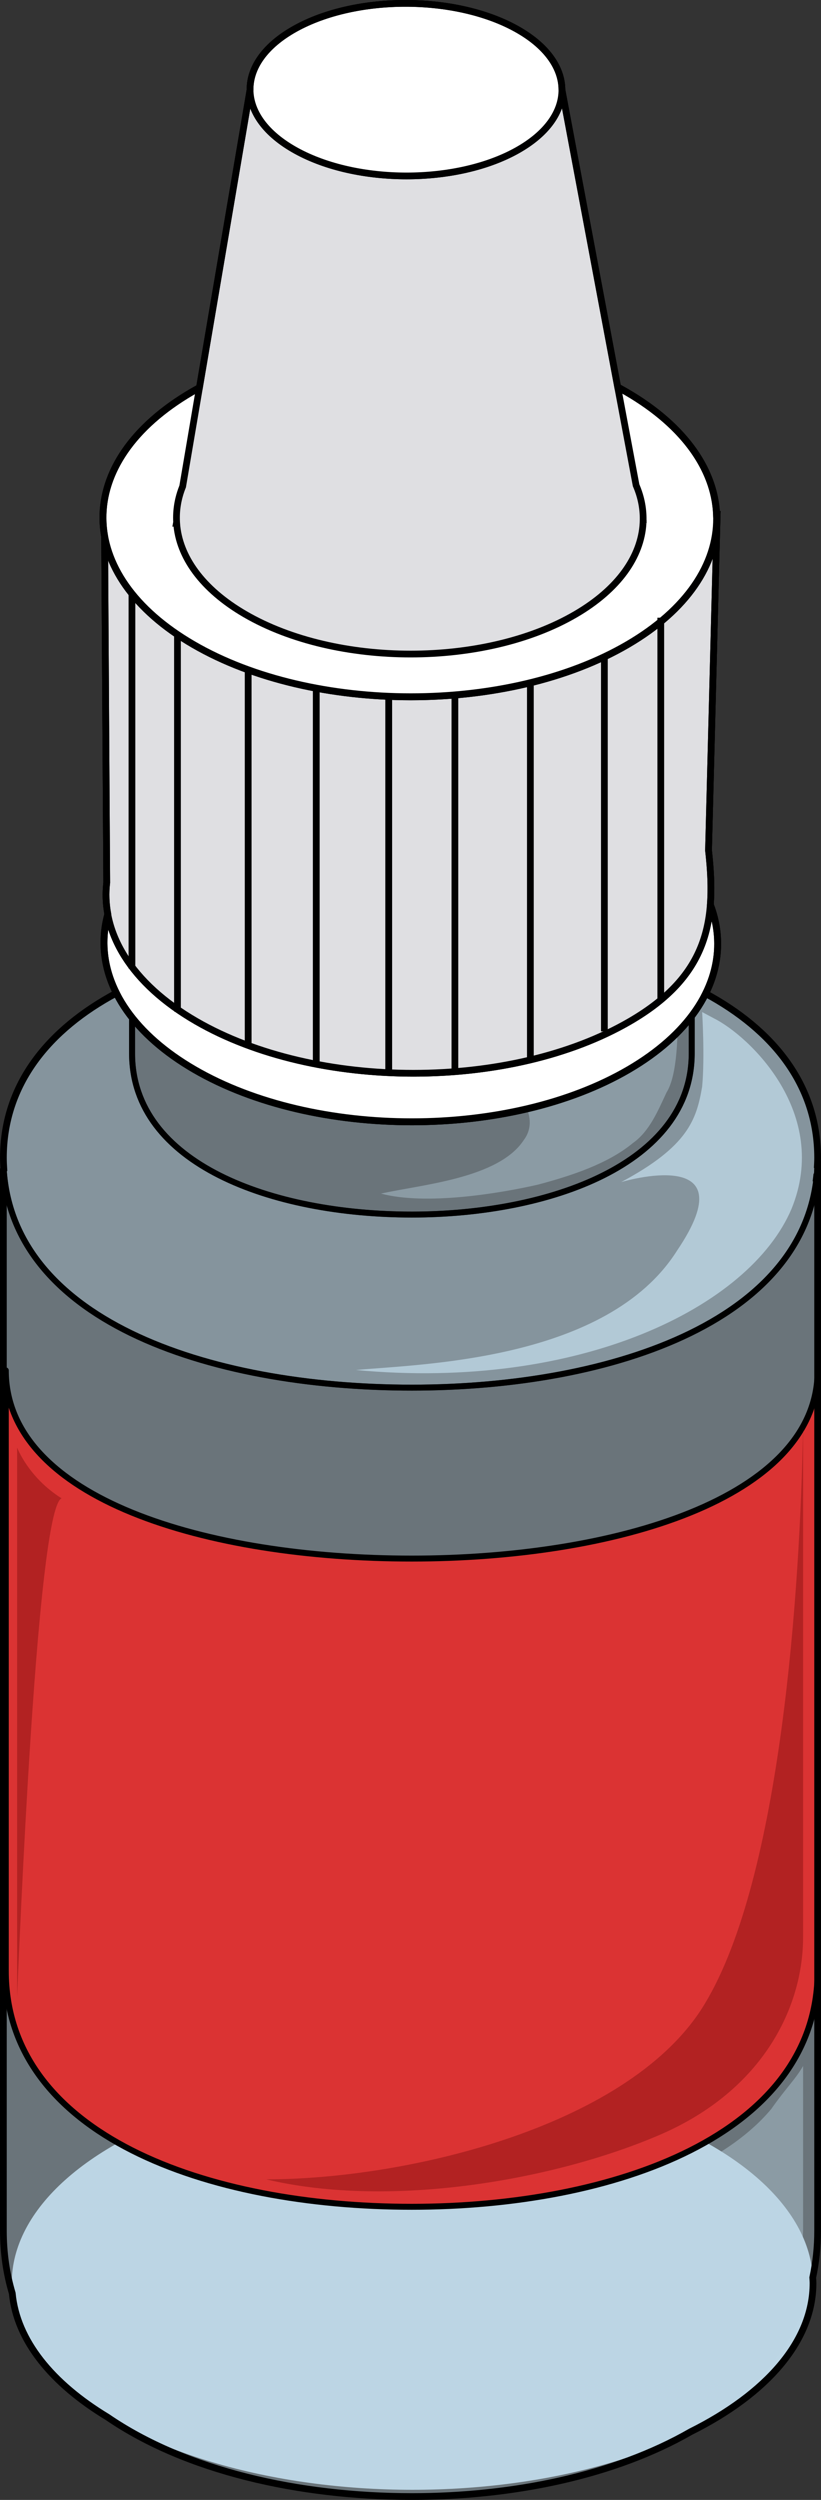<?xml version="1.0" encoding="utf-8"?>
<!-- Generator: Adobe Illustrator 16.0.0, SVG Export Plug-In . SVG Version: 6.00 Build 0)  -->
<!DOCTYPE svg PUBLIC "-//W3C//DTD SVG 1.1//EN" "http://www.w3.org/Graphics/SVG/1.1/DTD/svg11.dtd">
<svg version="1.1" id="Layer_1" xmlns="http://www.w3.org/2000/svg" xmlns:xlink="http://www.w3.org/1999/xlink" x="0px" y="0px"
	 width="58.654px" height="178.42px" viewBox="0 0 58.654 178.42" enable-background="new 0 0 58.654 178.42" xml:space="preserve">
<rect x="0" y="0" width="58.654" height="178.42" fill="#333333" stroke="none"/>
<g>
	<ellipse fill-rule="evenodd" clip-rule="evenodd" fill="#BDD6E5" cx="29.462" cy="162.944" rx="28.622" ry="14.754"/>
	<path opacity="0.4" fill-rule="evenodd" clip-rule="evenodd" fill="#BDD6E5" d="M29.428,99.067
		c-14.193,0-28.587-4.904-28.987-15.78C0.241,83.5,0.241,83.5,0.241,83.5c0,75.701,0,75.701,0,75.701
		c0,13.008,14.593,18.979,29.187,18.979c14.394,0,28.986-5.971,28.986-18.979c0-76.34,0-76.34,0-76.34
		C58.215,94.163,43.821,99.067,29.428,99.067L29.428,99.067z"/>
	<g>
		<path opacity="0.4" fill="#BDD6E5" d="M55.102,150.517c-6,7.161-21.16,8.32-24.743,8.082c2.956,0.422,8.261,2.596,8.637,7.405
			c0.53,4.354-1.768,6.354-5.357,7.942c-5.078,1.424-10.357,2.1-14.622,2.1c8.99,2.134,20.777,0,28.17-3.201
			c7.393-2.988,10.188-9.178,10.188-13.873c0-1.921,0-6.189,0-11.525C56.854,148.373,56.184,148.979,55.102,150.517z"/>
		<path opacity="0.4" fill="#BDD6E5" d="M30.358,158.599c-0.19-0.026-0.371-0.048-0.54-0.061
			C29.947,158.563,30.132,158.584,30.358,158.599z"/>
	</g>
	<path opacity="0.4" fill-rule="evenodd" clip-rule="evenodd" fill="#BDD6E5" d="M9.427,70.672c0,4.497,0,4.497,0,4.497
		c0,7.922,9.979,11.563,19.959,11.563c9.779,0,19.959-3.641,19.959-11.563c0-4.497,0-4.497,0-4.497
		c-3.992,2.783-12.175,4.068-19.959,4.068C21.402,74.74,13.219,73.455,9.427,70.672L9.427,70.672z"/>
	
		<path opacity="0.6" fill-rule="evenodd" clip-rule="evenodd" fill="#BDD6E5" stroke="#000000" stroke-width="0.425" stroke-linecap="round" stroke-linejoin="round" stroke-miterlimit="10" d="
		M49.618,70.498c-0.199,0-0.399,0.213-0.6,0.426c0-0.213,0.2-0.213,0.4-0.213c0,4.473,0,4.473,0,4.473
		c0,7.88-10.196,11.5-19.991,11.5c-9.995,0-19.991-3.621-19.991-11.5c0-4.473,0-4.473,0-4.473s0.2,0,0.2,0.213
		c-0.2-0.213-0.399-0.426-0.6-0.426c-5.198,2.556-8.796,6.603-8.796,12.14c0,11.5,14.593,16.398,29.187,16.398
		c14.394,0,28.986-4.898,28.986-16.398C58.414,77.101,54.815,73.054,49.618,70.498L49.618,70.498z"/>
	
		<path fill-rule="evenodd" clip-rule="evenodd" fill="none" stroke="#000000" stroke-width="0.425" stroke-linecap="round" stroke-linejoin="round" stroke-miterlimit="10" d="
		M49.618,70.498c-0.199,0-0.399,0.213-0.6,0.426c0-0.213,0.2-0.213,0.4-0.213c0,4.473,0,4.473,0,4.473
		c0,7.88-10.196,11.5-19.991,11.5c-9.995,0-19.991-3.621-19.991-11.5c0-4.473,0-4.473,0-4.473s0.2,0,0.2,0.213
		c-0.2-0.213-0.399-0.426-0.6-0.426c-5.198,2.556-8.796,6.603-8.796,12.14c0,11.5,14.593,16.398,29.187,16.398
		c14.394,0,28.986-4.898,28.986-16.398C58.414,77.101,54.815,73.054,49.618,70.498L49.618,70.498z"/>
	<path fill-rule="evenodd" clip-rule="evenodd" fill="#EAEBEC" d="M47.207,152.357c7.376-3.204,10.167-9.184,10.167-14.096
		C56.976,140.61,51.194,151.503,47.207,152.357L47.207,152.357z"/>
	<path fill-rule="evenodd" clip-rule="evenodd" fill="#EAEBEC" d="M57.374,139.135c0-10.693,0-10.693,0-10.693
		c0,3.85-0.2,11.763-3.813,17.966c2.609-4.063,2.609-4.063,2.609-4.063"/>
	<path opacity="0.8" fill-rule="evenodd" clip-rule="evenodd" fill="#BDD6E5" d="M50.961,72.657
		c2.593,1.277,8.377,6.812,5.585,13.625c-2.992,7.025-15.16,12.986-31.117,11.496c4.588-0.426,17.952-0.639,22.938-8.516
		c5.187-7.664-3.989-4.896-3.989-4.896c4.788-2.555,5.386-4.471,5.785-6.813c0.199-2.128,0-5.322,0-5.322"/>
	<path opacity="0.4" fill-rule="evenodd" clip-rule="evenodd" fill="#BDD6E5" d="M32.22,75.205c5.399,0,11.2-0.637,16.2-2.974
		c0,1.487,0,4.461-0.8,5.735c-0.6,1.274-1.2,2.761-2.4,3.611c-1.8,1.487-4.399,2.336-6.8,2.974
		c-2.801,0.637-8.001,1.487-11.201,0.637c2.801-0.637,8.4-1.062,10.201-3.823c1.6-2.125-1.6-5.311-4.801-5.735"/>
	
		<path fill-rule="evenodd" clip-rule="evenodd" fill="#DB3333" stroke="#000000" stroke-width="0.425" stroke-linecap="round" stroke-linejoin="round" stroke-miterlimit="10" d="
		M58.414,140.443c0-42.852,0-42.852,0-42.852c0,0.214,0,0.214,0,0.214c0,9.167-14.6,13.431-29,13.431c-14.6,0-29-4.264-29-13.431
		c0,42.852,0,42.852,0,42.852c0,11.725,14.4,16.842,29,16.842c14.4,0,29-5.117,29-16.842V140.443L58.414,140.443L58.414,140.443z"/>
	<path fill-rule="evenodd" clip-rule="evenodd" fill="#B22222" d="M57.374,101.81c0,8.955,0,31.769,0,36.46
		c0,4.903-2.796,10.874-10.188,14.072s-19.18,5.33-28.17,3.198c10.189,0,26.172-3.838,31.366-12.58
		C55.776,134.005,57.175,113.536,57.374,101.81L57.374,101.81z"/>
	<path fill-rule="evenodd" clip-rule="evenodd" fill="#B22222" d="M1.223,103.312c0,39.225,0,39.225,0,39.225
		c0.397-9.593,1.589-34.961,3.178-35.601C2.018,105.443,1.223,103.312,1.223,103.312L1.223,103.312z"/>
	<g>
		<g enable-background="new    ">
			<g>
				<path fill="#FFFFFF" stroke="#000000" stroke-width="0.494" stroke-miterlimit="10" d="M44.808,58.301
					c-8.579-4.972-22.496-4.972-31.018-0.001c-8.525,4.973-8.476,13.063,0.104,18.035c8.577,4.971,22.49,4.973,31.015,0
					C53.432,71.364,53.387,63.272,44.808,58.301"/>
				<path fill="#FFFFFF" stroke="#000000" stroke-width="0.494" stroke-miterlimit="10" d="M13.895,76.335
					c-8.58-4.973-8.63-13.062-0.104-18.035c8.521-4.971,22.438-4.971,31.018,0.001c8.579,4.971,8.624,13.063,0.102,18.034
					C36.385,81.308,22.472,81.306,13.895,76.335"/>
			</g>
		</g>
	</g>
	<path fill="#DFDFE2" stroke="#000000" stroke-width="0.481" stroke-miterlimit="10" d="M50.618,60.688l0.616-23.978H7.464
		l0.161,26.285c-0.422,3.549,1.709,7.187,6.399,9.895c8.566,4.946,22.466,4.948,30.979,0C50.684,69.589,51.167,65.616,50.618,60.688
		z"/>
	<path fill="#DFDFE2" stroke="#000000" stroke-width="0.481" stroke-miterlimit="10" d="M50.618,60.688l0.616-23.978H7.464
		l0.161,26.285c-0.422,3.549,1.709,7.187,6.399,9.895c8.566,4.946,22.466,4.948,30.979,0C50.684,69.589,51.167,65.616,50.618,60.688
		z"/>
	<g>
		<g enable-background="new    ">
			<g>
				<path fill="#FFFFFF" stroke="#000000" stroke-width="0.494" stroke-miterlimit="10" d="M44.735,27.968
					c-8.579-4.972-22.496-4.972-31.018-0.001c-8.524,4.973-8.476,13.063,0.104,18.036c8.577,4.97,22.49,4.973,31.015,0
					C53.359,41.031,53.314,32.939,44.735,27.968"/>
				<path fill="#FFFFFF" stroke="#000000" stroke-width="0.494" stroke-miterlimit="10" d="M13.822,46.002
					c-8.58-4.973-8.629-13.063-0.104-18.036c8.521-4.971,22.438-4.971,31.018,0.001c8.579,4.971,8.624,13.063,0.102,18.034
					C36.313,50.975,22.399,50.973,13.822,46.002"/>
			</g>
		</g>
	</g>
	<line fill="none" stroke="#000000" stroke-width="0.481" stroke-miterlimit="10" x1="9.427" y1="42.368" x2="9.427" y2="69.128"/>
	
		<line fill="none" stroke="#000000" stroke-width="0.481" stroke-miterlimit="10" x1="12.679" y1="45.281" x2="12.679" y2="72.198"/>
	<line fill="none" stroke="#000000" stroke-width="0.484" stroke-miterlimit="10" x1="17.73" y1="47.801" x2="17.73" y2="74.643"/>
	
		<line fill="none" stroke="#000000" stroke-width="0.484" stroke-miterlimit="10" x1="22.594" y1="49.124" x2="22.594" y2="75.85"/>
	
		<line fill="none" stroke="#000000" stroke-width="0.486" stroke-miterlimit="10" x1="27.771" y1="49.694" x2="27.771" y2="76.558"/>
	<line fill="none" stroke="#000000" stroke-width="0.481" stroke-miterlimit="10" x1="32.499" y1="49.6" x2="32.499" y2="76.593"/>
	
		<line fill="none" stroke="#000000" stroke-width="0.481" stroke-miterlimit="10" x1="37.891" y1="48.726" x2="37.891" y2="75.63"/>
	
		<line fill="none" stroke="#000000" stroke-width="0.481" stroke-miterlimit="10" x1="43.178" y1="46.876" x2="43.178" y2="73.61"/>
	
		<line fill="none" stroke="#000000" stroke-width="0.481" stroke-miterlimit="10" x1="47.207" y1="44.085" x2="47.207" y2="71.33"/>
	<path fill="#DFDFE2" stroke="#000000" stroke-width="0.481" stroke-miterlimit="10" d="M45.953,37.346l-0.011-0.058
		c0.042-0.891-0.122-1.785-0.498-2.655L40.145,6.4l-22.28-0.001l-4.815,28.319c-0.339,0.836-0.48,1.693-0.434,2.548l-0.014,0.079
		h0.018c0.164,2.362,1.797,4.699,4.902,6.499c6.524,3.781,17.107,3.783,23.593,0c3.084-1.799,4.689-4.136,4.826-6.499H45.953z"/>
	<g>
		<g enable-background="new    ">
			<g>
				<path fill="#FFFFFF" stroke="#000000" stroke-width="0.481" stroke-miterlimit="10" d="M36.86,2.042
					c-4.36-2.402-11.432-2.402-15.763,0c-4.332,2.403-4.308,6.311,0.054,8.713c4.358,2.402,11.429,2.402,15.761,0
					C41.242,8.354,41.22,4.444,36.86,2.042"/>
				<path fill="#FFFFFF" stroke="#000000" stroke-width="0.481" stroke-miterlimit="10" d="M21.151,10.755
					c-4.361-2.403-4.386-6.311-0.054-8.713c4.331-2.402,11.402-2.402,15.763,0c4.359,2.402,4.382,6.311,0.052,8.713
					C32.58,13.158,25.51,13.157,21.151,10.755"/>
			</g>
		</g>
	</g>
	<path fill="none" stroke="#000000" stroke-width="0.481" stroke-miterlimit="10" d="M58.414,82.638
		c0-5.25-3.238-9.159-8.005-11.729c1.02-2.056,1.128-4.233,0.337-6.319c0.097-1.231,0.025-2.529-0.128-3.902l0.616-23.978h-0.048
		c-0.135-3.173-2.281-6.326-6.451-8.742c-0.197-0.115-0.401-0.224-0.604-0.333L40.145,6.4l0,0c-0.008-1.578-1.104-3.157-3.284-4.358
		c-4.36-2.402-11.432-2.402-15.763,0c-2.166,1.201-3.243,2.779-3.233,4.357l0,0l-3.618,21.275c-0.177,0.097-0.355,0.192-0.528,0.293
		c-4.816,2.81-6.895,6.615-6.244,10.291l0.151,24.738c-0.09,0.753-0.058,1.509,0.083,2.26c-0.512,1.869-0.311,3.791,0.607,5.619
		c-4.805,2.569-8.074,6.488-8.074,11.764c0,0.281,0.016,0.554,0.033,0.828C0.243,83.498,0.241,83.5,0.241,83.5
		c0,75.701,0,75.701,0,75.701c0,1.597,0.222,3.086,0.635,4.472c0.317,3.363,2.823,6.43,6.795,8.832
		c5.604,3.842,13.678,5.675,21.757,5.675c7.211,0,14.47-1.498,19.921-4.63c5.384-2.683,8.735-6.44,8.735-10.605
		c0-0.133-0.013-0.264-0.02-0.396c0.227-1.06,0.35-2.174,0.35-3.348c0-6.764,0-12.926,0-18.544c0-0.071,0-0.143,0-0.214
		c0-20.853,0-34.154,0-42.638c0-14.943,0-14.945,0-14.945c-0.003,0.172-0.02,0.339-0.029,0.509
		C58.398,83.127,58.414,82.886,58.414,82.638z M58.293,84.342c0.024-0.185,0.052-0.369,0.068-0.557
		C58.344,83.973,58.317,84.157,58.293,84.342z"/>
</g>
</svg>
